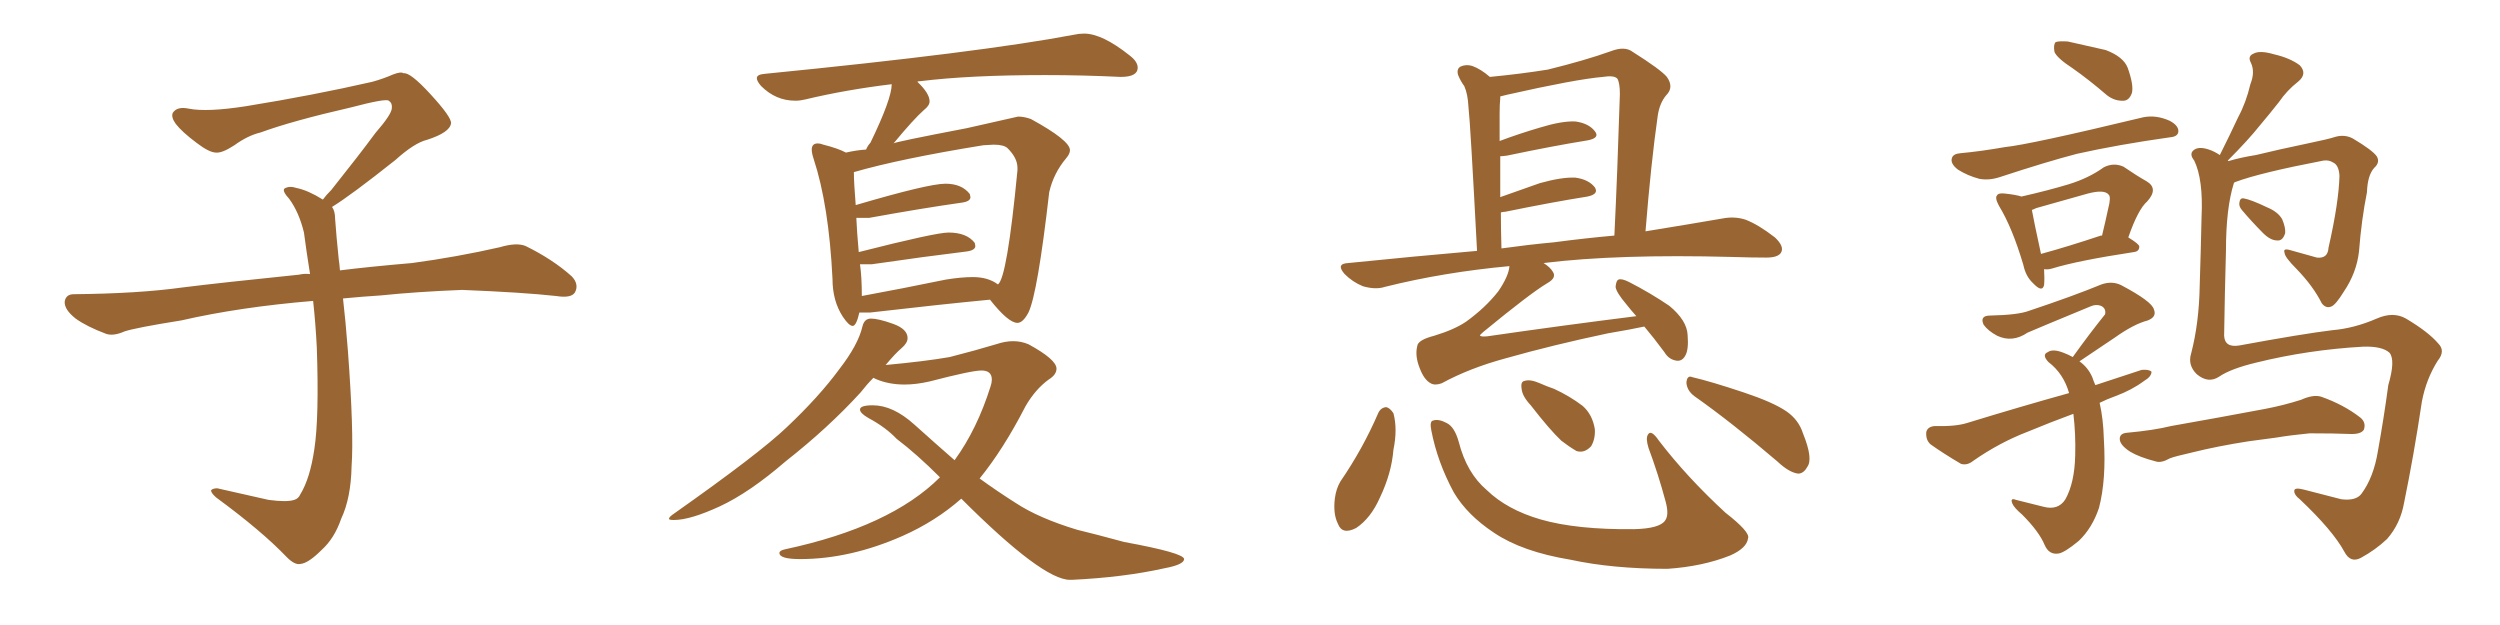 <svg xmlns="http://www.w3.org/2000/svg" xmlns:xlink="http://www.w3.org/1999/xlink" width="600" height="150"><path fill="#996633" padding="10" d="M79.69 49.66L79.69 49.66L79.69 49.66Q80.42 50.68 80.42 52.44L80.42 52.44Q80.71 56.54 81.30 62.26L81.30 62.26Q81.45 63.13 81.59 64.89L81.59 64.89Q88.62 64.01 98.88 63.13L98.88 63.13Q109.72 61.67 119.97 59.33L119.97 59.33Q123.93 58.15 126.12 59.03L126.12 59.03Q132.71 62.26 137.26 66.36L137.26 66.36Q139.01 68.26 137.99 70.17L137.99 70.17Q137.11 71.63 133.45 71.04L133.45 71.04Q125.54 70.17 110.89 69.58L110.89 69.58Q99.90 70.02 91.41 70.90L91.41 70.90Q86.87 71.19 82.32 71.63L82.32 71.63Q82.91 76.61 83.50 84.23L83.50 84.23Q84.96 103.86 84.38 111.91L84.38 111.91Q84.23 119.53 81.88 124.51L81.88 124.51Q80.27 129.20 77.20 131.98L77.20 131.98Q73.97 135.21 72.07 135.35L72.07 135.35Q70.75 135.64 68.85 133.74L68.85 133.74Q62.84 127.44 51.86 119.38L51.86 119.38Q50.54 118.21 50.68 117.63L50.68 117.63Q51.12 117.19 52.15 117.19L52.15 117.19Q58.15 118.51 64.45 119.97L64.45 119.97Q68.85 120.56 70.61 119.97L70.61 119.97Q71.63 119.68 72.07 118.65L72.07 118.65Q74.41 114.84 75.44 107.81L75.44 107.81Q76.61 100.20 76.03 83.35L76.03 83.35Q75.73 77.49 75.15 72.22L75.15 72.22Q57.57 73.68 43.51 76.90L43.51 76.90Q32.52 78.66 29.88 79.54L29.88 79.54Q27.25 80.71 25.49 80.13L25.49 80.13Q20.80 78.37 18.16 76.46L18.16 76.46Q15.38 74.27 15.53 72.36L15.53 72.36Q15.82 70.61 17.72 70.61L17.72 70.61Q33.25 70.46 43.80 68.99L43.80 68.99Q53.17 67.82 71.78 65.92L71.78 65.92Q72.95 65.63 74.41 65.77L74.41 65.77Q73.54 60.35 72.95 55.81L72.95 55.81Q71.78 50.98 69.43 47.75L69.43 47.75Q67.68 45.85 68.26 45.26L68.26 45.26Q69.43 44.53 71.19 45.12L71.19 45.12Q73.97 45.70 77.49 47.90L77.49 47.90Q78.22 46.88 79.54 45.56L79.54 45.56Q86.43 36.91 90.09 31.93L90.09 31.93Q94.04 27.39 94.04 25.93L94.04 25.93Q94.19 24.76 93.31 24.17L93.31 24.17Q92.58 23.58 84.23 25.78L84.23 25.78Q70.17 29.00 62.55 31.79L62.55 31.79Q59.47 32.52 56.25 34.86L56.25 34.86Q53.32 36.77 51.86 36.62L51.86 36.62Q50.24 36.62 47.17 34.28L47.17 34.28Q43.65 31.64 42.19 29.74L42.19 29.74Q41.02 28.13 41.46 27.10L41.46 27.10Q42.48 25.49 45.26 26.07L45.26 26.07Q49.66 26.95 59.03 25.49L59.03 25.49Q75.29 22.85 89.36 19.63L89.36 19.63Q91.99 18.90 94.34 17.87L94.34 17.87Q96.24 17.14 96.83 17.58L96.83 17.58Q98.44 17.29 103.27 22.56L103.27 22.56Q108.40 28.13 108.25 29.59L108.25 29.59Q107.96 31.79 102.54 33.54L102.54 33.54Q99.46 34.28 94.92 38.38L94.92 38.38Q84.23 46.88 79.69 49.66ZM204.64 78.22L204.64 78.22Q203.76 78.22 202.29 76.03L202.29 76.03Q199.80 72.22 199.80 66.94L199.80 66.94Q198.93 49.22 195.26 38.09L195.26 38.09Q194.82 36.77 194.82 35.89L194.82 35.89Q194.82 34.42 196.29 34.42L196.29 34.42Q196.88 34.42 197.61 34.72L197.61 34.72Q201.12 35.60 203.03 36.62L203.03 36.62Q205.52 36.04 207.86 35.89L207.86 35.89Q208.30 34.86 208.89 34.28L208.89 34.28Q214.01 23.73 214.01 20.21L214.01 20.21Q203.03 21.53 193.21 23.88L193.21 23.88Q192.04 24.17 190.87 24.17L190.87 24.17Q186.18 24.17 182.67 20.65L182.67 20.65Q181.64 19.48 181.64 18.75L181.64 18.75Q181.64 17.87 183.54 17.72L183.54 17.72Q235.25 12.60 257.67 8.35L257.67 8.35Q258.98 8.06 260.16 8.06L260.16 8.06Q264.55 8.06 271.14 13.33L271.14 13.33Q273.05 14.79 273.05 16.26L273.05 16.26Q273.05 18.46 268.95 18.46L268.95 18.46Q259.86 18.02 250.78 18.02L250.78 18.02Q232.76 18.02 220.90 19.48L220.90 19.48Q220.31 19.48 220.17 19.63L220.17 19.63Q223.10 22.41 223.10 24.32L223.10 24.32Q223.10 25.34 221.78 26.37L221.78 26.37Q219.29 28.56 214.45 34.42L214.45 34.42Q214.45 34.13 232.03 30.76L232.03 30.76L244.34 27.98Q245.80 27.98 247.41 28.56L247.41 28.56Q256.79 33.69 256.79 36.04L256.79 36.04Q256.79 36.91 255.91 37.94L255.91 37.94Q252.83 41.60 251.81 46.14L251.81 46.14Q249.02 70.46 246.83 75L246.83 75Q245.51 77.49 244.19 77.49L244.19 77.49Q241.99 77.49 237.60 71.92L237.60 71.92Q225.29 73.10 208.89 75L208.89 75L206.25 75Q205.52 78.22 204.64 78.22ZM206.84 71.04L206.84 71.04Q216.36 69.29 227.05 67.09L227.05 67.09Q230.71 66.50 233.50 66.50L233.50 66.50Q237.16 66.50 239.50 68.26L239.50 68.26Q241.70 66.80 244.19 40.87L244.19 40.87L244.19 40.28Q244.19 37.94 241.85 35.60L241.85 35.60Q240.97 34.72 238.48 34.72L238.48 34.72L235.99 34.86Q216.06 38.09 204.93 41.31L204.93 41.31Q204.93 43.80 205.37 49.22L205.37 49.22Q222.80 44.09 226.90 44.09L226.90 44.09Q230.86 44.09 232.76 46.58L232.76 46.58L232.91 47.31Q232.91 48.34 230.86 48.63L230.86 48.63Q221.48 49.95 208.59 52.29L208.59 52.29L205.52 52.29Q205.66 55.66 206.10 60.50L206.10 60.50Q224.56 55.81 227.64 55.81L227.64 55.81Q232.03 55.81 233.94 58.30L233.94 58.30L234.08 59.03Q234.08 60.06 232.03 60.35L232.03 60.35Q222.36 61.52 209.18 63.43L209.18 63.43L206.40 63.43Q206.84 66.50 206.84 71.04ZM257.23 139.16L257.23 139.16L256.79 139.16Q250.20 139.16 230.71 119.68L230.71 119.68Q224.56 125.10 216.65 128.61L216.65 128.61Q204.05 134.18 192.04 134.18L192.04 134.18Q187.06 134.18 187.06 132.71L187.06 132.71Q187.06 132.13 188.38 131.84L188.38 131.84Q213.72 126.42 225.59 114.55L225.59 114.55Q220.02 108.98 215.19 105.32L215.19 105.32Q212.55 102.54 208.45 100.34L208.45 100.34Q206.40 99.17 206.40 98.29L206.40 98.29Q206.40 97.27 209.47 97.27L209.47 97.27Q214.31 97.27 219.43 101.88Q224.56 106.49 229.10 110.45L229.10 110.45Q234.52 102.98 237.74 92.72L237.74 92.72Q238.04 91.85 238.04 91.11L238.04 91.11Q238.04 88.92 235.55 88.92L235.55 88.92Q233.20 88.92 223.10 91.55L223.10 91.55Q219.87 92.29 217.09 92.29L217.09 92.29Q213.28 92.29 210.21 90.97L210.21 90.97L209.62 90.67Q208.01 92.29 206.54 94.19L206.54 94.19Q198.78 102.69 188.53 110.74L188.53 110.74Q179.88 118.21 172.78 121.51Q165.67 124.80 161.72 124.80L161.72 124.80Q160.55 124.80 160.55 124.51L160.55 124.51Q160.55 124.07 161.87 123.19L161.87 123.19Q182.23 108.84 188.82 102.54L188.82 102.54Q196.58 95.21 201.42 88.62L201.42 88.62Q205.96 82.76 206.98 78.37L206.98 78.37Q207.42 76.46 209.03 76.46L209.03 76.46Q210.79 76.46 214.31 77.71Q217.82 78.96 217.82 81.15L217.82 81.15Q217.82 82.32 216.36 83.57Q214.89 84.81 212.55 87.60L212.55 87.60Q222.07 86.72 227.93 85.69L227.93 85.69Q234.23 84.08 239.06 82.62L239.06 82.62Q241.26 81.88 243.16 81.88L243.16 81.88Q245.07 81.88 246.83 82.62L246.83 82.62Q253.56 86.28 253.56 88.48L253.56 88.48Q253.56 89.94 251.66 91.11L251.66 91.11Q248.44 93.46 246.09 97.56L246.09 97.56Q240.82 107.81 235.11 114.84L235.11 114.84Q239.36 117.92 243.75 120.70L243.75 120.70Q249.32 124.37 258.54 127.15L258.54 127.15Q262.79 128.17 269.82 130.08L269.82 130.08Q284.18 132.71 284.18 134.18L284.18 134.18Q284.18 135.50 279.49 136.38L279.49 136.38Q269.68 138.57 257.23 139.16ZM394.63 78.37L394.63 78.37Q391.26 79.10 385.99 79.98L385.99 79.98Q372.80 82.76 361.38 85.99L361.38 85.99Q352.73 88.33 346.00 91.99L346.00 91.99Q344.38 92.58 343.36 91.99L343.36 91.99Q341.75 91.11 340.72 88.33L340.72 88.33Q339.55 85.40 340.14 83.06L340.14 83.06Q340.28 81.59 344.24 80.57L344.24 80.57Q349.07 79.10 351.86 77.20L351.86 77.20Q356.54 73.83 359.62 69.87L359.62 69.87Q362.11 66.21 362.26 63.87L362.26 63.87Q346.44 65.33 332.37 68.85L332.37 68.85Q330.18 69.58 327.10 68.70L327.10 68.70Q324.61 67.68 322.71 65.77L322.71 65.77Q320.51 63.28 323.58 63.13L323.58 63.13Q339.40 61.52 354.49 60.21L354.49 60.21Q352.88 29.44 352.44 25.78L352.44 25.78Q352.29 22.56 351.42 20.65L351.42 20.65Q350.54 19.48 349.95 18.02L349.95 18.02Q349.51 16.55 350.54 15.97L350.54 15.97Q351.86 15.38 353.32 15.82L353.32 15.82Q355.37 16.55 357.57 18.46L357.57 18.46Q365.19 17.72 371.48 16.70L371.48 16.70Q380.42 14.50 386.57 12.30L386.57 12.30Q389.94 10.99 391.85 12.45L391.85 12.45Q398.58 16.70 400.05 18.46L400.05 18.46Q401.81 20.95 399.90 22.85L399.90 22.85Q398.29 24.76 397.85 27.83L397.85 27.83Q396.24 39.11 394.92 55.52L394.92 55.52Q405.76 53.76 413.38 52.44L413.38 52.44Q416.31 51.86 418.95 52.73L418.95 52.73Q422.02 53.91 425.98 56.98L425.98 56.98Q428.32 59.18 427.44 60.64L427.44 60.64Q426.71 61.82 423.93 61.82L423.93 61.82Q420.12 61.82 415.72 61.67L415.72 61.67Q388.18 60.94 370.46 63.13L370.46 63.13Q372.07 64.16 372.66 65.19L372.66 65.19Q373.68 66.65 371.34 67.97L371.34 67.97Q367.38 70.31 355.96 79.69L355.96 79.69Q355.08 80.42 355.22 80.57L355.22 80.57Q355.52 80.86 356.98 80.71L356.98 80.71Q375.15 78.08 392.72 75.88L392.72 75.88Q391.41 74.41 390.38 73.10L390.38 73.10Q387.89 70.17 387.74 68.85L387.74 68.85Q387.89 67.24 388.48 67.09L388.48 67.09Q389.21 66.80 390.97 67.68L390.97 67.68Q396.09 70.31 400.63 73.39L400.63 73.39Q404.88 76.90 405.03 80.42L405.03 80.42Q405.32 83.94 404.44 85.40L404.44 85.40Q403.71 86.72 402.39 86.57L402.39 86.57Q400.49 86.28 399.46 84.52L399.46 84.52Q396.97 81.15 394.63 78.37ZM372.95 58.15L372.95 58.15Q380.71 57.13 387.45 56.54L387.45 56.54Q388.18 41.60 388.77 22.56L388.77 22.56Q388.77 19.92 388.18 18.90L388.18 18.90Q387.45 18.02 384.67 18.46L384.67 18.46Q378.08 19.04 361.82 22.71L361.82 22.71Q360.64 23.00 360.06 23.14L360.06 23.14Q360.06 23.44 360.06 23.58L360.06 23.58Q359.91 25.05 359.91 27.25L359.91 27.25Q359.91 30.32 359.91 33.84L359.91 33.84Q364.60 32.08 369.58 30.62L369.58 30.62Q374.85 29.00 378.08 29.15L378.08 29.15Q381.30 29.59 382.76 31.49L382.76 31.49Q384.08 33.11 381.01 33.69L381.01 33.69Q372.80 35.01 361.67 37.35L361.67 37.35Q360.50 37.50 360.06 37.50L360.06 37.50Q360.06 42.04 360.06 47.31L360.06 47.31Q364.60 45.70 369.58 43.95L369.58 43.95Q374.85 42.48 378.08 42.63L378.08 42.63Q381.30 43.07 382.76 44.97L382.76 44.97Q383.79 46.58 381.01 47.17L381.01 47.17Q372.66 48.49 361.23 50.83L361.23 50.83Q360.79 50.83 360.21 50.98L360.21 50.98Q360.21 55.08 360.35 59.62L360.35 59.62Q366.65 58.74 372.95 58.15ZM330.76 99.17L330.76 99.17Q331.35 97.85 332.67 97.71L332.67 97.71Q333.54 97.85 334.42 99.17L334.42 99.17Q335.45 102.98 334.42 107.96L334.42 107.96Q333.98 113.53 331.20 119.38L331.20 119.38Q329.00 124.37 325.49 126.71L325.49 126.71Q322.12 128.47 321.09 125.68L321.09 125.68Q319.92 123.34 320.36 119.68L320.36 119.68Q320.65 117.33 321.68 115.58L321.68 115.58Q327.10 107.67 330.76 99.17ZM343.51 103.27L343.51 103.27Q343.07 101.07 343.95 100.93L343.95 100.93Q345.26 100.49 347.17 101.51L347.17 101.51Q349.07 102.39 350.10 106.05L350.10 106.05Q352.00 113.53 356.84 117.63L356.84 117.63Q361.67 122.31 369.73 124.66L369.73 124.66Q378.37 127.15 392.14 127.00L392.14 127.00Q398.29 126.86 399.61 124.95L399.61 124.95Q400.63 123.63 399.76 120.41L399.76 120.41Q398.00 113.82 395.65 107.52L395.65 107.52Q394.92 105.18 395.51 104.30L395.51 104.30Q396.24 102.98 398.14 105.76L398.14 105.76Q404.88 114.55 414.11 123.05L414.11 123.05Q420.12 127.73 419.53 129.20L419.53 129.20Q419.24 131.54 415.28 133.30L415.28 133.30Q408.69 135.94 400.20 136.52L400.20 136.52Q387.01 136.52 376.90 134.33L376.90 134.33Q365.33 132.42 358.59 127.88L358.59 127.88Q352.15 123.63 348.93 118.21L348.93 118.21Q344.97 110.89 343.51 103.27ZM367.38 97.27L367.38 97.27Q365.33 95.07 365.19 93.31L365.19 93.31Q364.89 91.55 365.92 91.41L365.92 91.41Q367.24 90.97 369.58 91.99L369.58 91.99Q371.19 92.72 372.95 93.31L372.95 93.31Q376.76 95.07 379.83 97.41L379.83 97.41Q382.18 99.46 382.76 102.98L382.76 102.98Q382.91 105.32 381.88 107.08L381.88 107.08Q380.27 108.84 378.37 108.25L378.37 108.25Q376.61 107.23 374.71 105.76L374.71 105.76Q371.92 103.13 367.38 97.27ZM406.64 95.07L406.64 95.07L406.64 95.07Q404.88 93.75 404.74 91.85L404.74 91.85Q404.88 89.94 406.20 90.53L406.20 90.53Q410.60 91.55 418.51 94.19L418.51 94.19Q425.54 96.53 428.76 98.73L428.76 98.73Q431.69 100.78 432.71 104.00L432.71 104.00Q435.21 110.16 433.74 112.06L433.74 112.06Q432.86 113.67 431.54 113.67L431.54 113.67Q429.35 113.38 426.56 110.74L426.56 110.74Q415.58 101.37 406.64 95.07ZM497.46 16.41L497.46 16.41Q493.65 13.92 493.07 12.45L493.07 12.45Q492.77 10.69 493.36 10.11L493.36 10.11Q494.09 9.81 496.29 9.96L496.29 9.96Q500.98 10.99 505.37 12.01L505.37 12.01Q509.62 13.62 510.64 16.26L510.64 16.26Q512.11 20.36 511.67 22.27L511.67 22.27Q511.08 24.02 509.77 24.17L509.77 24.17Q507.57 24.32 505.66 22.85L505.66 22.85Q501.42 19.19 497.46 16.41ZM470.51 36.77L470.51 36.77Q475.34 36.33 481.20 35.30L481.20 35.30Q487.06 34.72 514.45 28.13L514.45 28.13Q517.53 27.54 520.75 29.00L520.75 29.00Q522.95 30.18 522.80 31.64L522.80 31.64Q522.66 32.81 520.75 32.96L520.75 32.96Q508.30 34.72 498.49 36.91L498.49 36.91Q491.16 38.82 480.03 42.48L480.03 42.48Q477.39 43.36 475.05 42.92L475.05 42.92Q472.27 42.19 469.92 40.72L469.92 40.72Q468.02 39.26 468.46 37.94L468.46 37.94Q468.75 36.91 470.51 36.77ZM490.58 64.60L490.58 64.60Q490.72 66.94 490.58 68.41L490.58 68.41Q490.14 70.31 487.94 67.97L487.94 67.97Q486.18 66.36 485.60 63.57L485.60 63.57Q482.96 54.64 479.74 49.37L479.74 49.37Q478.71 47.46 479.30 46.88L479.30 46.88Q479.59 46.29 481.05 46.44L481.05 46.44Q483.84 46.73 485.16 47.17L485.16 47.17Q491.60 45.70 496.44 44.24L496.44 44.24Q501.27 42.77 504.93 40.14L504.93 40.14Q507.28 38.96 509.62 39.99L509.62 39.99Q512.84 42.19 515.19 43.51L515.19 43.51Q518.12 45.26 515.33 48.34L515.33 48.34Q513.13 50.24 510.79 56.98L510.79 56.98Q513.43 58.59 513.43 59.18L513.43 59.18Q513.43 60.35 512.11 60.50L512.11 60.50Q498.63 62.55 492.48 64.45L492.48 64.45Q491.46 64.75 490.58 64.60ZM504.20 56.54L504.20 56.54Q504.35 56.54 504.49 56.54L504.49 56.54Q505.37 52.88 505.96 50.10L505.96 50.10Q506.69 47.31 506.10 46.73L506.10 46.73Q505.08 45.41 501.12 46.44L501.12 46.44Q495.41 48.05 488.67 49.95L488.67 49.95Q488.09 50.24 487.65 50.39L487.65 50.39Q488.09 52.88 489.84 60.94L489.84 60.94Q496.29 59.18 504.20 56.54ZM503.91 96.68L503.91 96.68Q504.79 100.49 504.93 105.47L504.93 105.47Q505.52 115.14 503.76 121.88L503.76 121.88Q502.15 126.71 498.93 129.79L498.93 129.79Q495.41 132.71 493.95 132.86L493.95 132.86Q491.75 133.15 490.72 130.81L490.72 130.81Q489.40 127.59 485.30 123.49L485.30 123.49Q483.40 121.88 482.96 120.85L482.96 120.85Q482.37 119.38 483.84 119.97L483.84 119.97Q486.77 120.70 490.28 121.58L490.28 121.58Q493.95 122.61 495.70 119.82L495.70 119.82Q497.90 115.87 498.05 109.28L498.05 109.28Q498.19 104.15 497.61 99.32L497.61 99.32Q492.04 101.37 486.77 103.56L486.77 103.56Q479.88 106.20 473.58 110.60L473.58 110.60Q472.12 111.77 470.65 111.33L470.65 111.33Q466.41 108.84 463.33 106.64L463.33 106.64Q462.16 105.62 462.30 103.71L462.30 103.71Q462.60 102.39 464.36 102.25L464.36 102.25Q469.34 102.39 472.12 101.51L472.12 101.51Q485.01 97.56 496.58 94.34L496.58 94.34Q495.26 89.65 491.60 86.87L491.60 86.87Q489.99 85.11 491.46 84.52L491.46 84.52Q492.63 83.64 495.26 84.67L495.26 84.67Q496.44 85.11 497.46 85.69L497.46 85.69Q501.56 79.98 505.22 75.44L505.22 75.44Q505.52 73.97 504.20 73.39L504.20 73.39Q503.03 72.95 501.71 73.54L501.71 73.54Q488.96 78.81 486.62 79.83L486.62 79.83Q482.96 82.32 479.30 80.57L479.30 80.57Q477.10 79.39 476.07 77.93L476.07 77.93Q475.05 75.73 477.69 75.73L477.69 75.73Q484.42 75.59 487.06 74.56L487.06 74.56Q497.61 71.04 504.35 68.26L504.35 68.26Q506.84 67.38 509.03 68.41L509.03 68.41Q516.50 72.36 516.94 74.27L516.94 74.27Q517.68 76.03 515.48 76.90L515.48 76.90Q512.11 77.78 507.57 81.01L507.57 81.01Q503.17 83.94 499.07 86.72L499.07 86.72Q501.12 88.18 502.15 90.53L502.15 90.53Q502.44 91.41 502.88 92.43L502.88 92.43Q508.59 90.53 514.01 88.77L514.01 88.77Q515.77 88.62 516.36 89.21L516.36 89.21Q516.36 90.38 514.60 91.41L514.60 91.41Q511.67 93.60 507.71 95.07L507.71 95.07Q505.66 95.80 503.91 96.68ZM536.13 43.95L536.13 43.95Q534.23 49.95 534.23 60.21L534.23 60.21Q533.94 70.46 533.79 80.57L533.79 80.57Q533.94 83.50 537.45 82.91L537.45 82.91Q552.54 80.13 559.72 79.25L559.72 79.25Q564.99 78.81 570.41 76.46L570.41 76.46Q574.37 74.71 577.44 76.46L577.44 76.46Q582.86 79.69 585.21 82.47L585.21 82.47Q586.96 84.23 585.06 86.57L585.06 86.57Q582.28 90.97 581.25 96.39L581.25 96.39Q579.35 109.13 577.00 120.56L577.00 120.56Q576.12 125.68 572.90 129.35L572.90 129.35Q570.12 131.98 566.60 133.89L566.60 133.89Q564.11 135.21 562.65 132.42L562.65 132.42Q559.86 127.29 551.95 119.82L551.95 119.82Q550.63 118.80 550.63 117.92L550.63 117.92Q550.49 116.89 552.83 117.48L552.83 117.48Q556.93 118.51 561.91 119.82L561.91 119.82Q565.43 120.26 566.75 118.51L566.75 118.51Q569.68 114.55 570.70 108.25L570.70 108.25Q572.17 100.05 573.19 92.43L573.19 92.43Q574.95 86.43 573.49 84.67L573.49 84.67Q571.73 83.06 567.19 83.20L567.19 83.20Q554.00 83.94 541.55 87.01L541.55 87.01Q535.40 88.48 532.62 90.38L532.62 90.38Q529.98 92.14 527.20 89.79L527.20 89.79Q525 87.60 525.88 84.81L525.88 84.81Q527.78 77.49 527.93 68.55L527.93 68.55Q528.22 59.33 528.37 52.15L528.37 52.15Q528.81 43.07 526.61 38.53L526.61 38.53Q525.44 37.06 526.32 36.18L526.32 36.18Q527.49 35.01 530.13 35.89L530.13 35.89Q531.45 36.33 532.76 37.21L532.76 37.21Q535.25 32.23 537.16 28.13L537.16 28.13Q539.06 24.61 540.09 20.21L540.09 20.21Q541.26 17.29 540.23 15.09L540.23 15.09Q539.36 13.48 540.82 12.89L540.82 12.89Q542.29 12.01 545.80 13.04L545.80 13.04Q549.61 13.92 551.95 15.67L551.95 15.67Q553.86 17.72 551.51 19.63L551.51 19.63Q548.88 21.68 546.97 24.46L546.97 24.46Q544.78 27.25 542.43 30.03L542.43 30.03Q539.65 33.54 534.67 38.53L534.67 38.53Q534.67 38.53 534.81 38.67L534.81 38.67Q537.74 37.79 541.41 37.21L541.41 37.21Q546.83 35.89 553.86 34.42L553.86 34.42Q558.84 33.40 560.60 32.81L560.60 32.81Q562.79 32.23 564.70 33.25L564.70 33.25Q569.38 36.04 570.41 37.50L570.41 37.50Q571.29 38.96 569.82 40.28L569.82 40.28Q568.21 42.04 568.07 46.14L568.07 46.14Q566.75 52.73 566.16 60.35L566.16 60.35Q565.58 65.48 562.50 70.02L562.50 70.02Q560.60 73.10 559.57 73.54L559.57 73.54Q558.25 74.12 557.23 72.80L557.23 72.80Q555.18 68.70 551.22 64.60L551.22 64.60Q548.29 61.67 548.29 60.64L548.29 60.64Q547.85 59.47 549.76 60.06L549.76 60.06Q552.39 60.79 556.05 61.82L556.05 61.82Q558.69 62.11 558.84 59.47L558.84 59.47Q561.33 48.49 561.47 42.19L561.47 42.19Q561.33 39.55 559.86 38.96L559.86 38.96Q558.98 38.38 557.67 38.53L557.67 38.53Q542.43 41.46 536.57 43.65L536.57 43.65Q536.13 43.80 536.13 43.95ZM538.04 50.39L538.04 50.39Q537.30 49.51 537.45 48.63L537.45 48.63Q537.60 47.46 538.48 47.61L538.48 47.61Q540.23 47.90 544.19 49.80L544.19 49.80Q546.68 50.83 547.71 52.59L547.71 52.59Q548.58 54.64 548.44 55.96L548.44 55.96Q547.85 57.86 546.53 57.71L546.53 57.71Q544.92 57.71 543.16 55.96L543.16 55.96Q540.38 53.17 538.04 50.39ZM539.65 105.91L539.65 105.91L539.65 105.91Q532.18 107.08 526.32 108.54L526.32 108.54Q521.78 109.57 520.75 110.01L520.75 110.01Q518.70 111.18 517.38 110.74L517.38 110.74Q513.43 109.72 511.23 108.40L511.23 108.40Q508.74 106.79 508.74 105.32L508.74 105.32Q508.74 104.00 510.50 103.86L510.50 103.86Q516.94 103.27 521.04 102.25L521.04 102.25Q525 101.51 532.47 100.20L532.47 100.20Q536.43 99.46 543.60 98.14L543.60 98.14Q548.14 97.27 552.25 95.95L552.25 95.95Q555.18 94.63 557.08 95.21L557.08 95.21Q562.50 97.12 566.46 100.20L566.46 100.20Q567.92 101.37 567.33 103.13L567.33 103.13Q566.60 104.30 563.82 104.15L563.82 104.15Q560.45 104.00 554.30 104.00L554.30 104.00Q549.76 104.44 546.24 105.03L546.24 105.03Q542.87 105.47 539.65 105.91Z"/></svg>